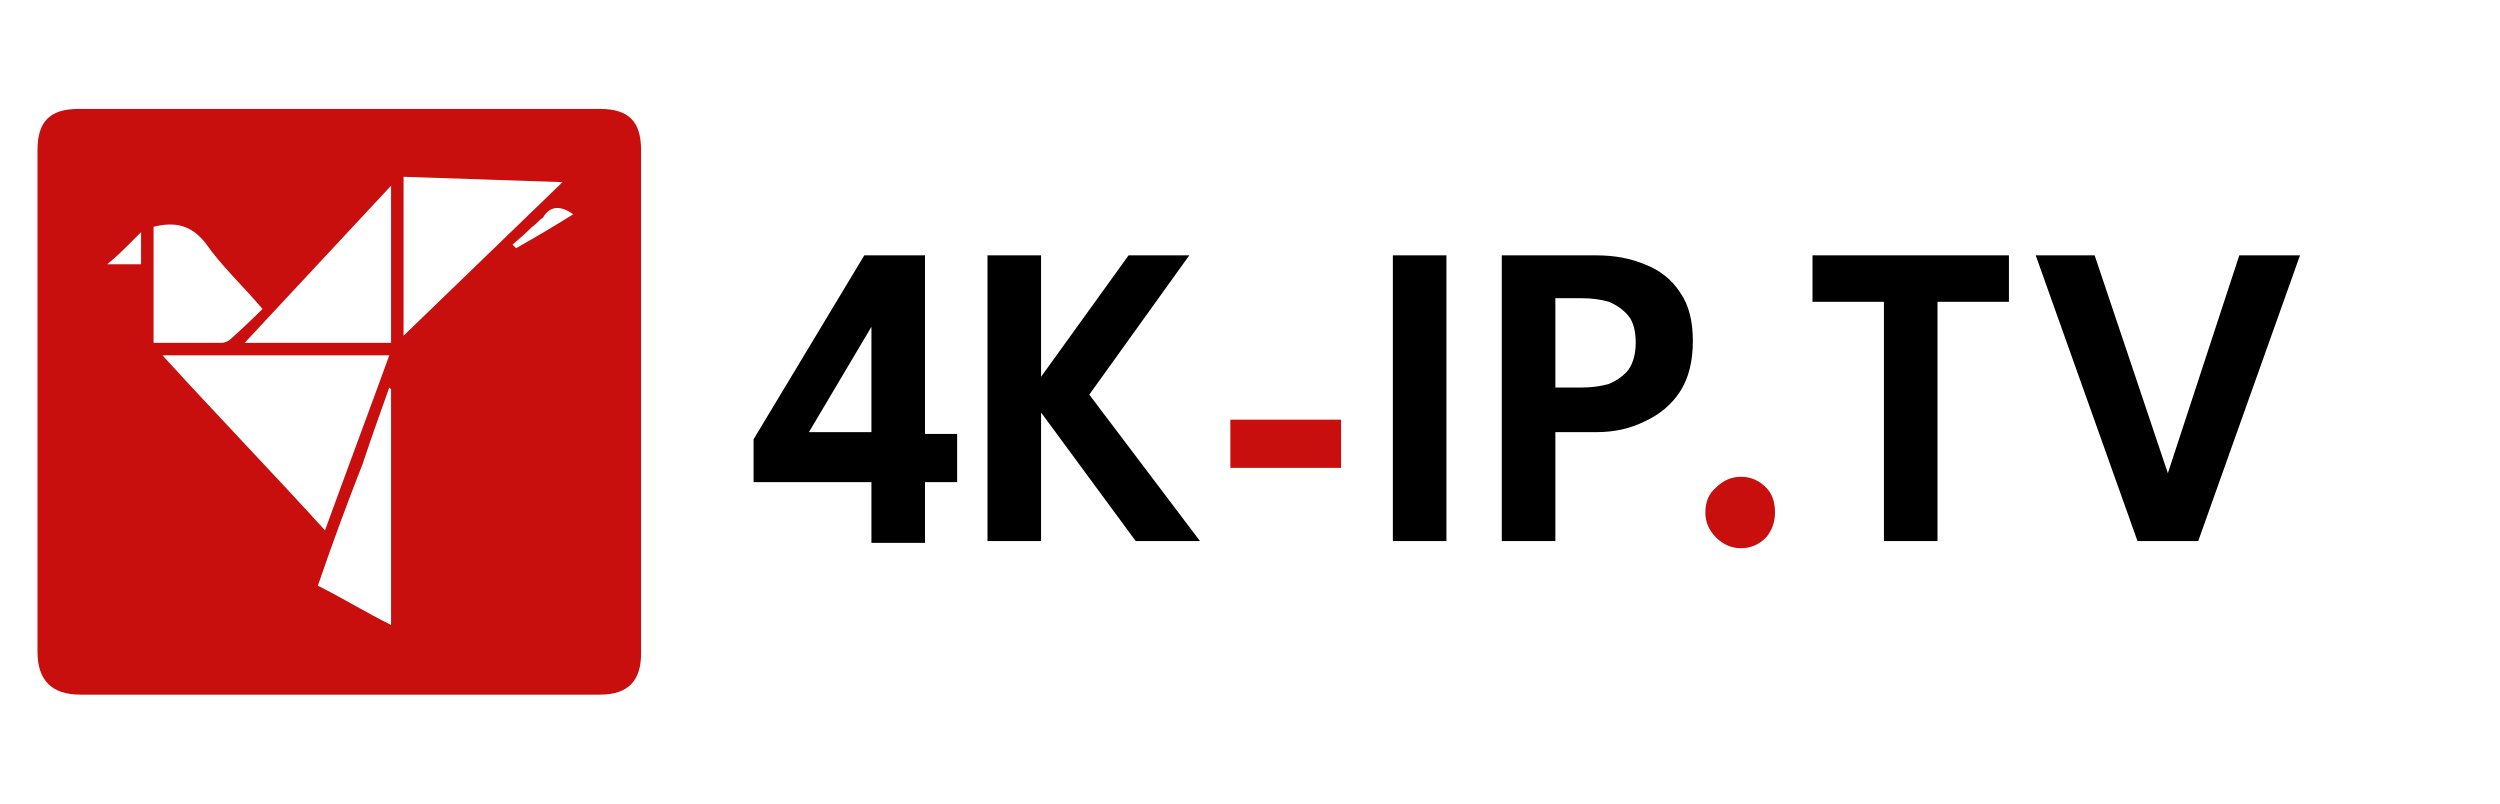 <svg version="1.2" xmlns="http://www.w3.org/2000/svg" viewBox="0 0 140 45" width="140" height="45"><style>.a{fill:#c90e0e}</style><path fill-rule="evenodd" class="a" d="m2.1 26.9c0-6.2 0-12.4 0-18.5 0-1.6 0.7-2.3 2.3-2.3q14.6 0 29.2 0c1.6 0 2.3 0.7 2.3 2.3q0 14.1 0 28.2c0 1.5-0.7 2.3-2.3 2.3q-14.6 0-29.1 0c-1.6 0-2.4-0.8-2.4-2.4 0-3.2 0-6.3 0-9.6zm13.9-7c-2.3 0-4.5 0-6.9 0 3.1 3.4 6.1 6.5 9.1 9.8 1.2-3.3 2.4-6.5 3.6-9.8-2 0-3.8 0-5.8 0zm6.6-7.1c0 1.9 0 3.9 0 6 3-2.9 5.9-5.7 8.9-8.6-3.1-0.1-6-0.2-8.9-0.3 0 1 0 1.9 0 2.9zm-0.7 0c0-0.7 0-1.5 0-2.4-2.8 3-5.5 5.9-8.2 8.8 2.8 0 5.5 0 8.2 0 0-2.2 0-4.2 0-6.4zm-1.6 13.2q-1.3 3.3-2.5 6.8c1.4 0.7 2.7 1.5 4.1 2.2 0-4.5 0-8.9 0-13.2q0 0-0.1-0.1c-0.5 1.4-1 2.8-1.5 4.3zm-11.7-13.3c0 2.2 0 4.3 0 6.5q2 0 3.8 0c0.2 0 0.4-0.1 0.5-0.2q0.9-0.8 1.8-1.7c-1.1-1.3-2.3-2.4-3.2-3.7-0.8-1-1.7-1.2-2.9-0.9zm21.2 0q-0.5 0.5-1.1 1 0.1 0.1 0.2 0.2 1.6-0.9 3.2-1.9c-0.7-0.5-1.3-0.5-1.7 0.2-0.2 0.1-0.3 0.3-0.6 0.5zm-22.5 0.9c-0.4 0.4-0.8 0.8-1.3 1.2 0.7 0 1.3 0 1.9 0 0-0.6 0-1.1 0-1.8-0.2 0.2-0.3 0.3-0.6 0.6z"/><path fill-rule="evenodd" d="m48.4 14.3h3.4v10h1.8v2.7h-1.8v3.4h-3v-3.4h-6.6v-2.4zm-3.1 9.9h3.5v-5.9zm21.3-9.9l-5.6 7.8 6.2 8.2h-3.6l-5.3-7.2v7.2h-3v-16h3v6.8l4.9-6.8zm14.4 0v16h-3v-16zm3.1 16v-16h5.3q1.5 0 2.7 0.5 1.3 0.5 2 1.6 0.7 1 0.7 2.7 0 1.7-0.7 2.8-0.7 1.1-2 1.7-1.2 0.6-2.7 0.6h-2.3v6.1zm3-13.6v5h1.5q0.8 0 1.5-0.2 0.7-0.3 1.1-0.8 0.4-0.6 0.4-1.5 0-1-0.4-1.5-0.4-0.5-1.1-0.8-0.7-0.2-1.5-0.2zm18.4 13.6v-13.4h-4v-2.6h11v2.6h-4v13.4zm23.3-16l-5.7 16h-3.4l-5.7-16h3.3l4.1 12.2 4-12.2z"/><path class="a" d="m75.1 23.5v2.7h-6.2v-2.7zm22.4 7.2q-0.8 0-1.4-0.6-0.6-0.6-0.6-1.4 0-0.9 0.6-1.4 0.6-0.6 1.4-0.6 0.8 0 1.4 0.6 0.5 0.5 0.5 1.4 0 0.8-0.5 1.4-0.6 0.6-1.4 0.6z"/></svg>
